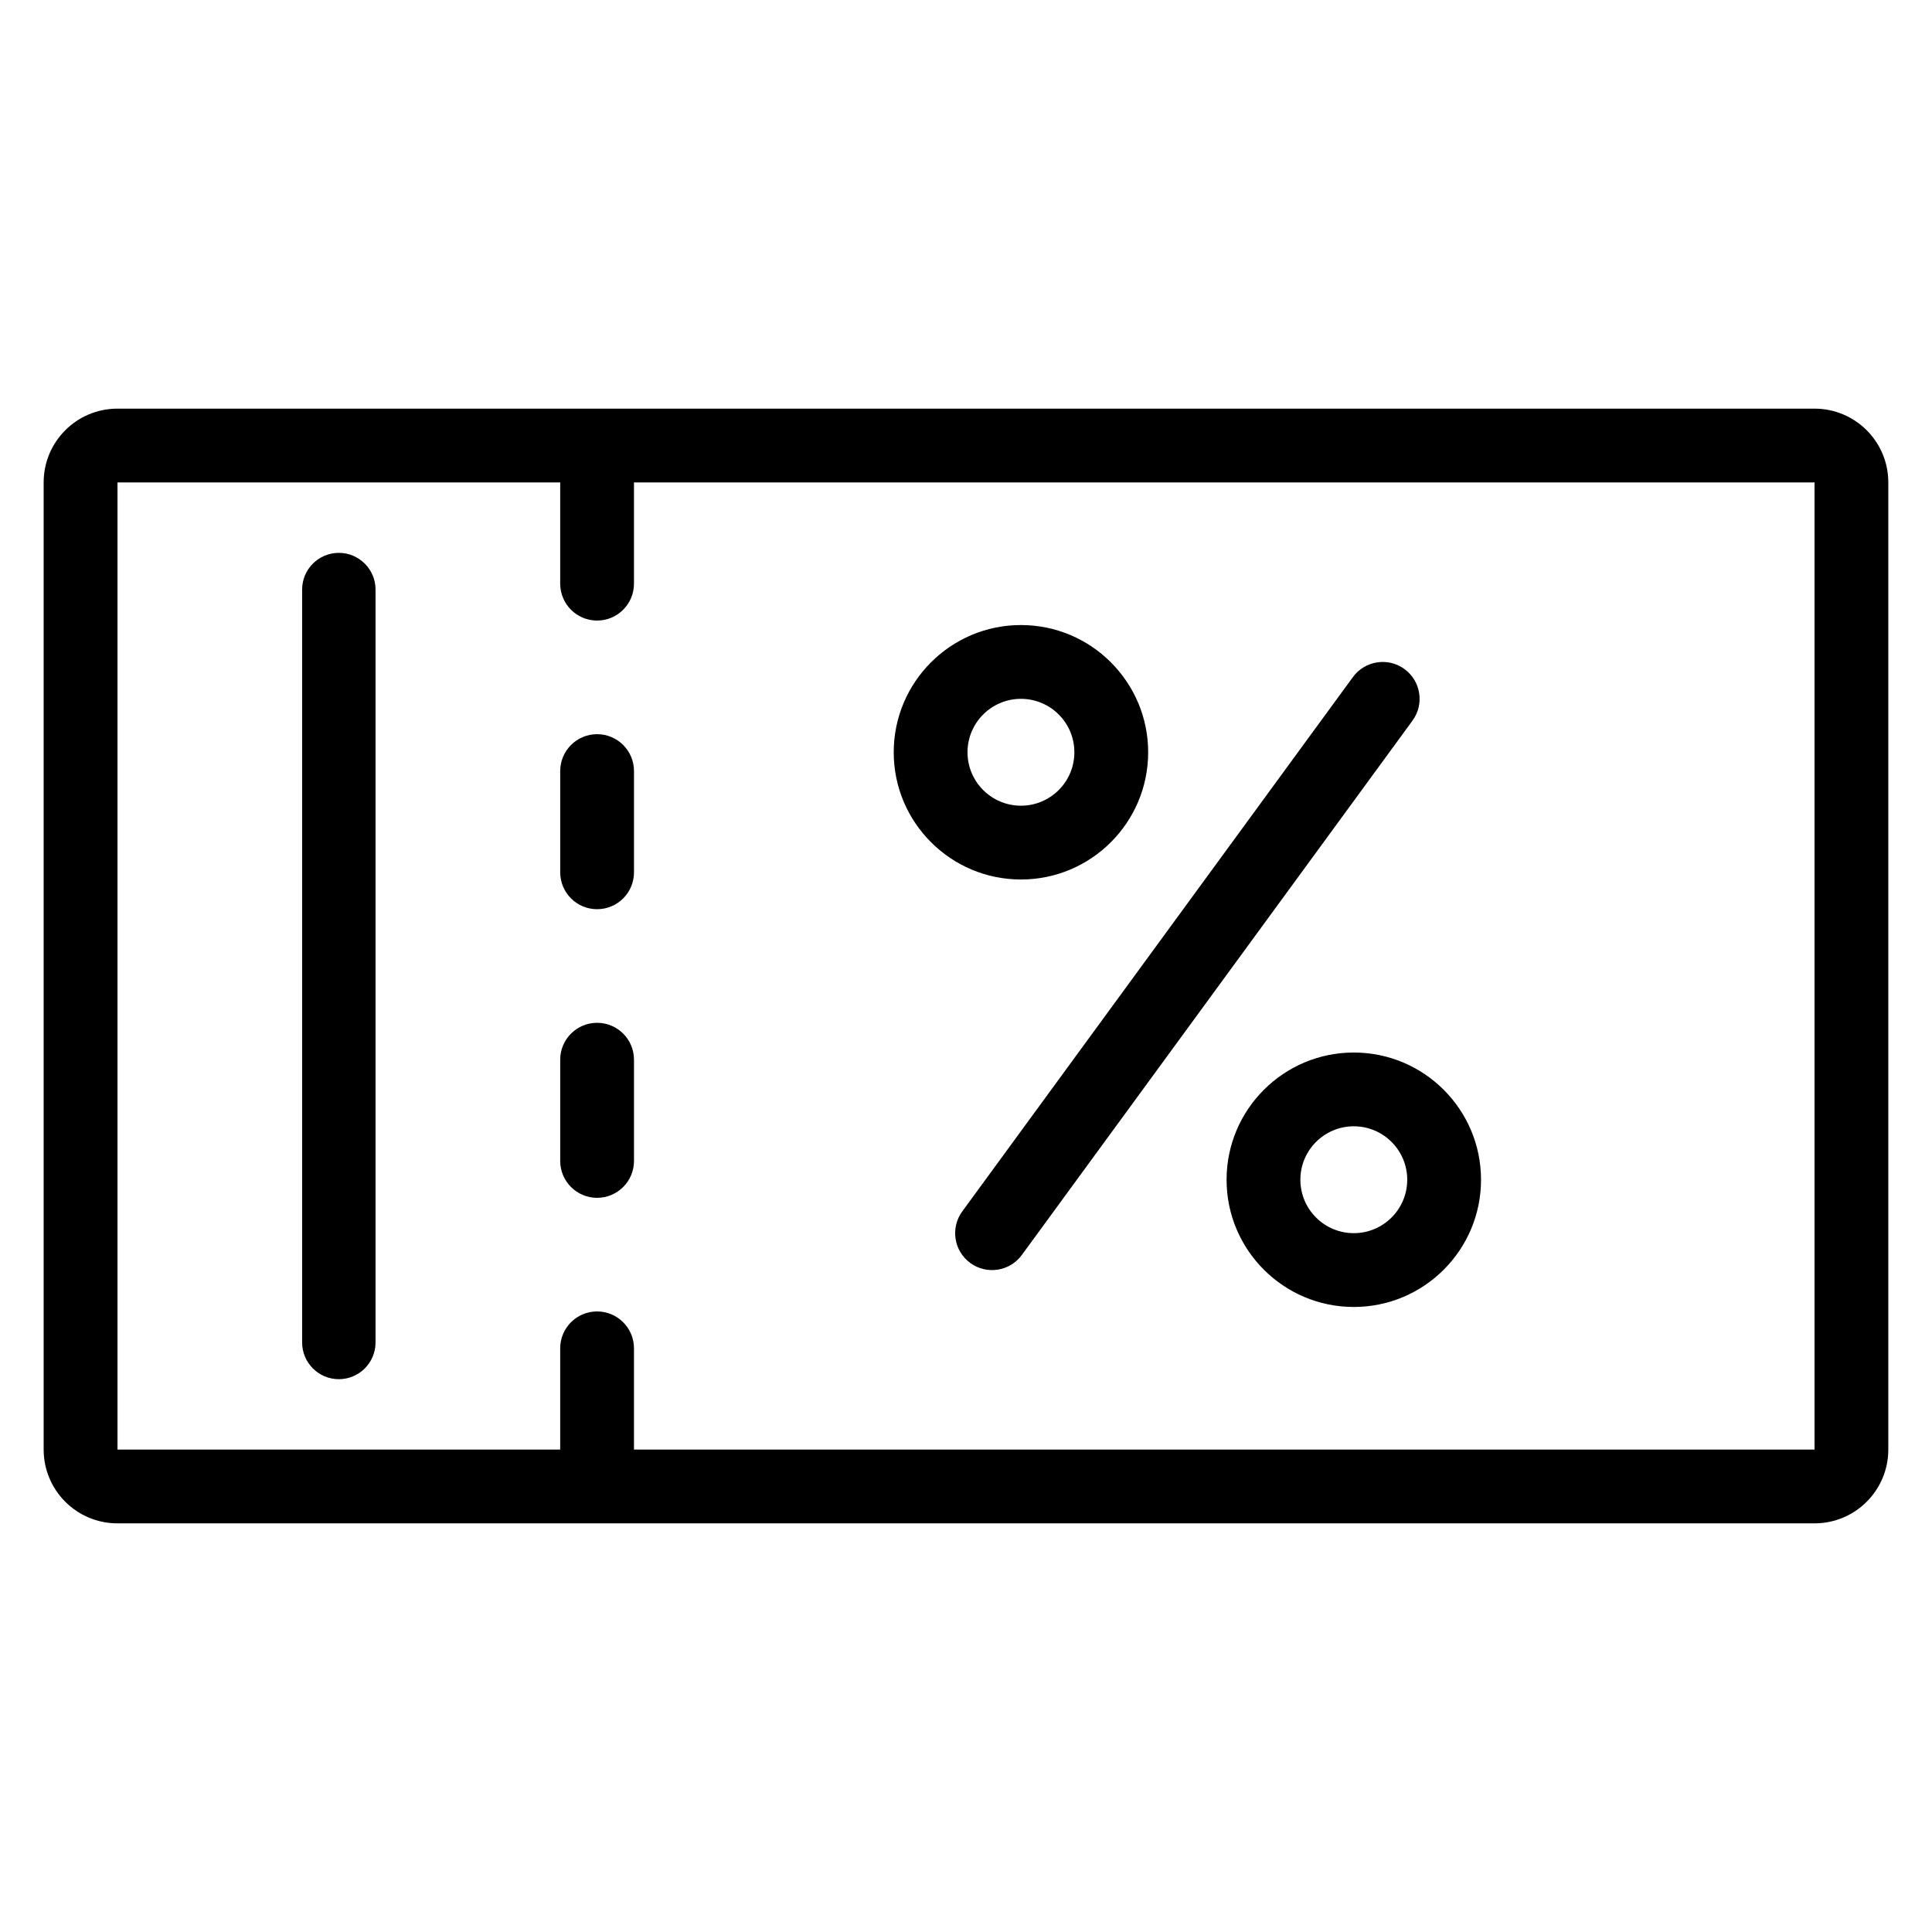 <?xml version="1.0" encoding="UTF-8"?>
<!-- Uploaded to: SVG Repo, www.svgrepo.com, Generator: SVG Repo Mixer Tools -->
<svg fill="#000000" width="800px" height="800px" version="1.1" viewBox="144 144 512 512" xmlns="http://www.w3.org/2000/svg">
 <path d="m644.42 271.85c0-10.801-8.754-19.555-19.555-19.555h-449.74c-10.801 0-19.555 8.754-19.555 19.555v256.3c0 10.801 8.754 19.555 19.555 19.555h449.74c10.801 0 19.555-8.754 19.555-19.555zm-332.41 0v26.828c0 5.398-4.379 9.777-9.777 9.777-5.398 0-9.777-4.379-9.777-9.777v-26.828h-117.32v256.3h117.32v-26.828c0-5.398 4.379-9.777 9.777-9.777 5.398 0 9.777 4.379 9.777 9.777v26.828h312.86v-256.3zm-68.488 227.92v-199.53c0-5.367-4.359-9.727-9.727-9.727-5.367 0-9.727 4.359-9.727 9.727v199.53c0 5.367 4.359 9.727 9.727 9.727 5.367 0 9.727-4.359 9.727-9.727zm259.25-76.84c-18.605 0-33.715 15.109-33.715 33.715s15.109 33.715 33.715 33.715 33.715-15.109 33.715-33.715-15.109-33.715-33.715-33.715zm-0.234-99.5-103.53 141.61c-3.184 4.356-2.234 10.48 2.125 13.664 4.356 3.184 10.477 2.234 13.664-2.121l103.53-141.61c3.184-4.356 2.234-10.477-2.125-13.664-4.356-3.184-10.477-2.234-13.664 2.121zm0.234 119.05c7.816 0 14.16 6.344 14.16 14.16s-6.344 14.16-14.16 14.16-14.16-6.344-14.16-14.16 6.344-14.16 14.16-14.16zm-210.31-17.648v26.828c0 5.398 4.379 9.777 9.777 9.777 5.398 0 9.777-4.379 9.777-9.777v-26.828c0-5.398-4.379-9.777-9.777-9.777-5.398 0-9.777 4.379-9.777 9.777zm0-76.488v26.828c0 5.398 4.379 9.777 9.777 9.777 5.398 0 9.777-4.379 9.777-9.777v-26.828c0-5.398-4.379-9.777-9.777-9.777-5.398 0-9.777 4.379-9.777 9.777zm122.1-38.699c-18.605 0-33.715 15.109-33.715 33.715s15.109 33.715 33.715 33.715c18.605 0 33.715-15.109 33.715-33.715s-15.109-33.715-33.715-33.715zm0 19.555c7.816 0 14.16 6.344 14.16 14.16s-6.344 14.16-14.16 14.16c-7.816 0-14.16-6.344-14.16-14.16s6.344-14.16 14.16-14.16z" fill-rule="evenodd"/>
</svg>
